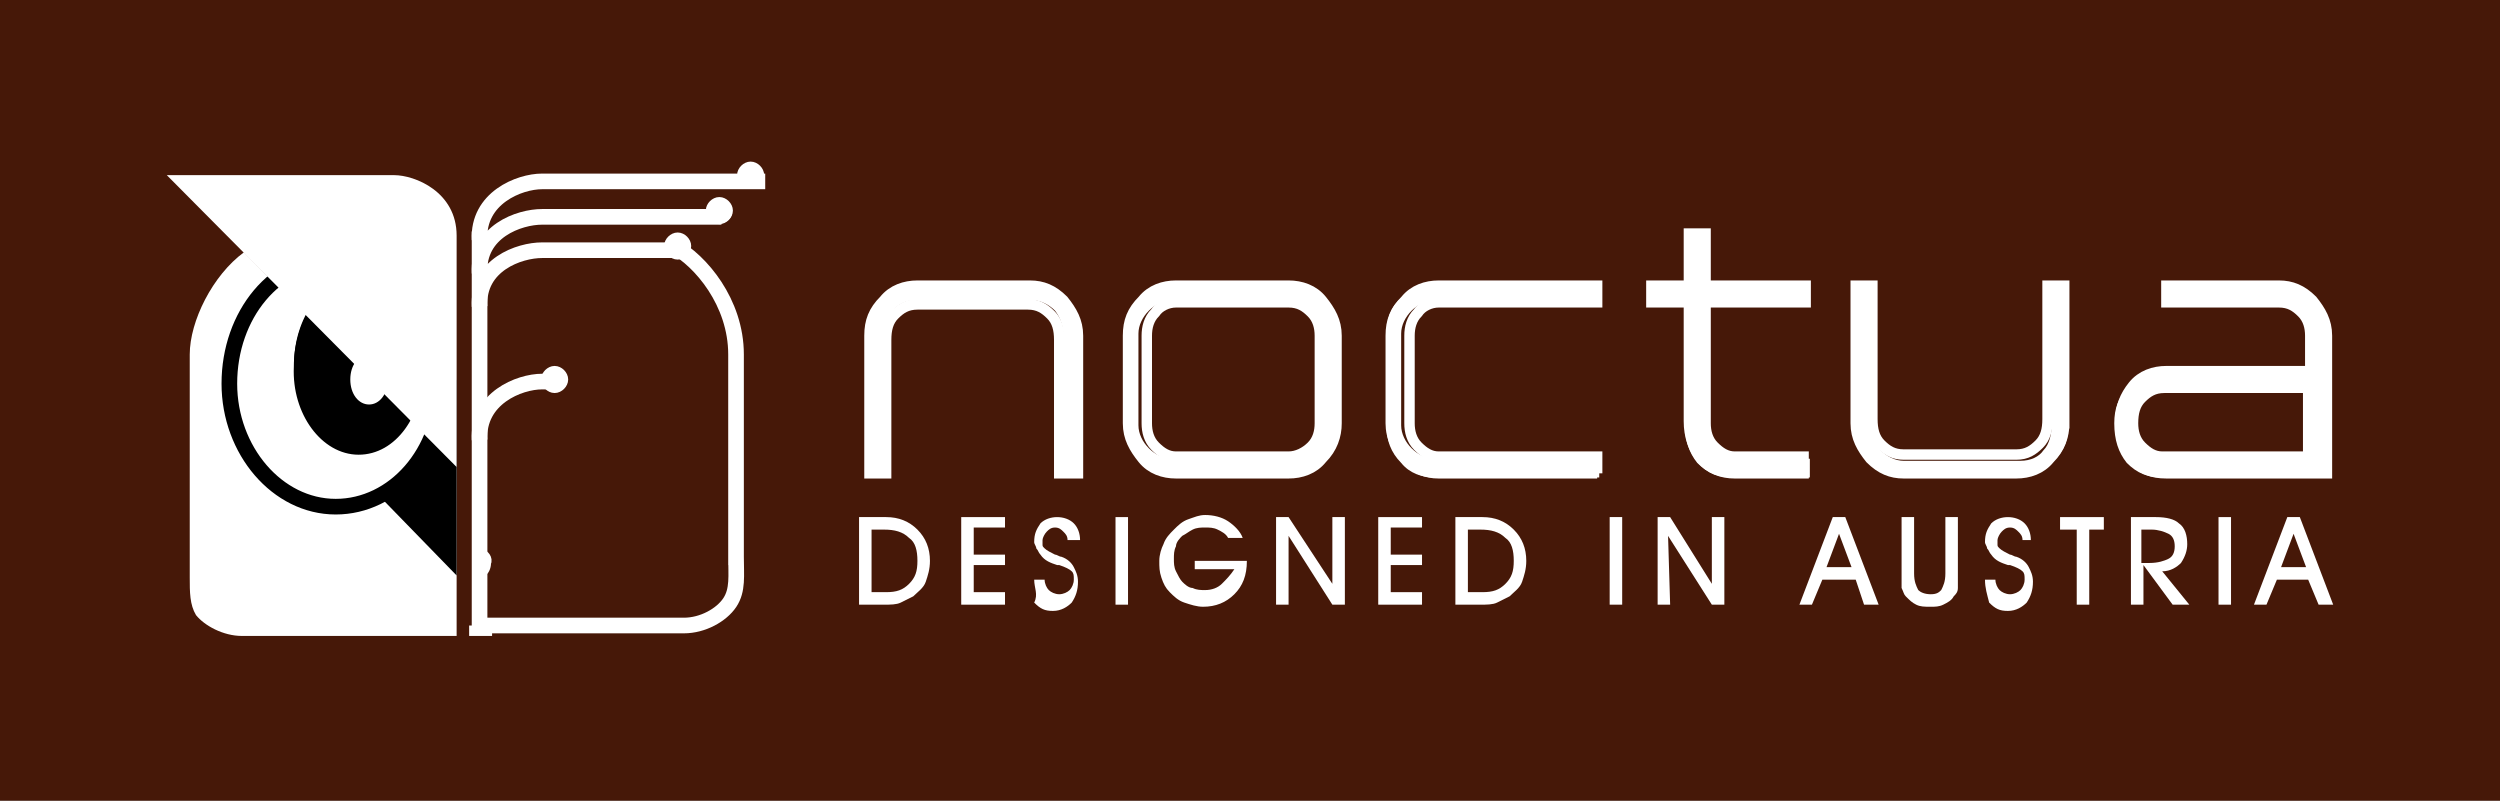 <svg id="Layer_1" xmlns="http://www.w3.org/2000/svg" viewBox="0 0 119.9 38.4" width="119.9" height="38.4"><rect x="0" y="0" width="119.9" height="38.4" fill="#808080" stroke="none"/><style>.st0{fill:#461808;} .st1{fill:#FFFFFF;} .st2{fill:none;stroke:#FFFFFF;stroke-width:0.5;} .st3{fill:none;stroke:#FFFFFF;stroke-width:0.75;} .st4{fill:none;stroke:#000000;stroke-width:0.75;} .st5{fill:none;stroke:#000000;stroke-width:0.216;}</style><g id="XMLID_73_"><path id="XMLID_1_" class="st0" d="M0 0h119.9c0 12.8.1 25.6 0 38.4H0V0"/><g id="XMLID_2_"><path id="XMLID_72_" class="st1" d="M36 9c.3 0 .6-.2.6-.5s-.2-.6-.6-.6c-.3 0-.6.2-.6.6 0 .2.3.5.6.5"/><path id="XMLID_71_" class="st2" d="M36 8.8c.2 0 .4-.2.4-.4S36.2 8 36 8s-.4.2-.4.4.2.4.4.4z"/><path id="XMLID_70_" class="st1" d="M21.9 30.5v-8.1L11.7 12.1c-1.5 1.1-2.6 3.3-2.6 4.9v10.7c0 .7 0 1.3.3 1.8.4.5 1.3 1 2.2 1h10.3z"/><path id="XMLID_69_" d="M18.3 23.9l3.6 3.7v-9.4z"/><path id="XMLID_68_" class="st1" d="M34.5 10.7c.3 0 .6-.2.6-.5s-.3-.6-.6-.6-.5.3-.5.6c0 .2.2.5.5.5"/><path id="XMLID_67_" class="st2" d="M34.5 10.5c.2 0 .4-.2.4-.4s-.2-.4-.4-.4-.4.2-.4.4c.1.2.2.4.4.4z"/><path id="XMLID_143_" class="st3" d="M26 18.3h.8M23 21.1c-.1-2 1.9-2.8 3-2.8m0-6.3h6.6M23 14.7c-.1-2 1.9-2.7 3-2.7m0-1.6h8.6M23 13.1c-.1-2 1.9-2.7 3-2.7m0-1.7h10.7M23 11.5c-.1-2 1.9-2.8 3-2.8"/><path id="XMLID_58_" class="st1" d="M26.6 18.8c.3 0 .6-.3.6-.6s-.3-.5-.6-.5-.5.2-.5.5c-.1.3.2.6.5.6"/><path id="XMLID_57_" class="st2" d="M26.6 18.6c.2 0 .4-.2.4-.4s-.2-.4-.4-.4-.4.2-.4.4.2.4.4.4z"/><path id="XMLID_135_" class="st3" d="M35.3 17v10.1m-3-15.3c1.3.7 3 2.7 3 5.2m-2.5 13h-9.9m12.4-3.3c0 .9.1 1.6-.3 2.2-.4.6-1.3 1.1-2.2 1.1M23 11.1v19"/><path id="XMLID_51_" class="st1" d="M32.5 12.4c.3 0 .5-.3.5-.6s-.2-.5-.5-.5-.6.2-.6.5c.1.3.3.6.6.6"/><path id="XMLID_50_" class="st2" d="M32.5 12.2c.2 0 .4-.2.4-.4s-.2-.4-.4-.4-.4.2-.4.4.2.4.4.4z"/><path id="XMLID_49_" class="st1" d="M16.1 12.2c2.9 0 5.3 2.8 5.3 6.2 0 3.4-2.4 6.2-5.3 6.2s-5.3-2.8-5.3-6.2c-.1-3.4 2.3-6.2 5.3-6.2"/><path id="XMLID_48_" class="st4" d="M16.1 12.4c2.8 0 5.1 2.7 5.1 6s-2.3 5.9-5.1 5.9-5.1-2.7-5.1-5.9c0-3.3 2.2-6 5.1-6z"/><path id="XMLID_47_" d="M17.2 21.7c1.7 0 3.1-1.9 3.1-4.2 0-2.3-1.4-4.2-3.1-4.2-1.7 0-3.1 1.9-3.1 4.2 0 2.4 1.4 4.2 3.1 4.2"/><path id="XMLID_46_" class="st5" d="M17.2 21.7c1.7 0 3-1.8 3-4.1s-1.4-4.1-3-4.1c-1.7 0-3 1.9-3 4.1-.1 2.2 1.3 4.1 3 4.1z"/><path id="XMLID_45_" class="st1" d="M17.7 19.4c.5 0 .9-.5.9-1.2s-.4-1.2-.9-1.2-.9.5-.9 1.2.4 1.2.9 1.2"/><path id="XMLID_44_" class="st1" d="M8 8.4l13.9 14V11.3c0-2.1-2-2.9-3-2.9H8z"/><path id="XMLID_43_" class="st1" d="M22.9 26.4l-.1 1.1h.1c.3 0 .6-.2.6-.6.1-.2-.2-.5-.6-.5"/><path id="XMLID_42_" class="st2" d="M23.1 26.6v.8c.1 0 .2-.2.2-.4.1-.2-.1-.4-.2-.4z"/><path id="XMLID_41_" class="st1" d="M51.8 22.9H51v-6.7c0-.5-.1-.9-.4-1.3-.3-.3-.7-.5-1.1-.5h-5.6c-.5 0-.8.2-1.1.5-.3.3-.4.8-.4 1.3v6.7h-.8V16c0-.7.2-1.3.7-1.7.5-.5 1-.7 1.6-.7h5.6c.6 0 1.2.2 1.6.7.5.5.7 1.1.7 1.7v6.9z"/><path id="XMLID_40_" class="st2" d="M51.6 22.7h-.8v-6.4c0-.5-.1-.9-.4-1.2-.3-.3-.6-.5-1.1-.5H44c-.5 0-.8.2-1.1.5-.3.3-.4.7-.4 1.2v6.4h-.8v-6.6c0-.7.2-1.2.7-1.7.4-.5 1-.7 1.6-.7h5.4c.6 0 1.1.2 1.6.7.4.5.7 1 .7 1.7v6.6z"/><path id="XMLID_120_" class="st1" d="M63.4 20.4V16c0-.4-.2-.8-.5-1.1-.3-.3-.7-.5-1.1-.5h-5.6c-.4 0-.8.2-1.1.5-.3.3-.5.7-.5 1.1v4.4c0 .4.2.8.5 1.1.3.3.7.5 1.1.5h5.6c.4 0 .8-.2 1.1-.5.4-.3.5-.7.5-1.1m.8 0c0 .7-.2 1.3-.7 1.7-.5.5-1 .7-1.6.7h-5.6c-.6 0-1.2-.2-1.6-.7-.5-.5-.7-1.1-.7-1.7V16c0-.7.2-1.3.7-1.7.5-.5 1-.7 1.6-.7h5.6c.6 0 1.2.2 1.6.7.5.5.7 1.1.7 1.7v4.4z"/><path id="XMLID_117_" class="st2" d="M63.3 20.3v-4.2c0-.4-.1-.8-.4-1.1-.3-.3-.6-.5-1.1-.5h-5.4c-.4 0-.8.2-1 .5-.3.3-.4.7-.4 1.1v4.2c0 .4.1.8.4 1.1.3.3.6.5 1 .5h5.4c.4 0 .8-.2 1.1-.5.3-.3.4-.7.4-1.1zm.8 0c0 .6-.2 1.2-.7 1.7-.4.5-1 .7-1.6.7h-5.4c-.6 0-1.2-.2-1.6-.7-.4-.5-.7-1-.7-1.7v-4.2c0-.7.2-1.2.7-1.7.4-.5 1-.7 1.6-.7h5.4c.6 0 1.2.2 1.6.7.4.5.7 1 .7 1.7v4.2z"/><path id="XMLID_35_" class="st1" d="M76.7 22.9h-7.9c-.6 0-1.2-.2-1.6-.7-.5-.5-.7-1.1-.7-1.7V16c0-.7.2-1.3.7-1.7.5-.5 1-.7 1.6-.7h7.9v.8h-7.9c-.4 0-.8.2-1.1.5-.3.3-.5.7-.5 1.1v4.4c0 .4.2.8.5 1.1.3.3.7.5 1.1.5h7.9v.9z"/><path id="XMLID_34_" class="st2" d="M76.6 22.7H69c-.6 0-1.1-.2-1.6-.7-.4-.5-.7-1-.7-1.7v-4.2c0-.7.2-1.2.7-1.7.4-.5 1-.7 1.6-.7h7.6v.8H69c-.4 0-.8.2-1 .5-.3.3-.4.7-.4 1.1v4.2c0 .4.1.8.4 1.1.3.3.6.5 1 .5h7.6v.8z"/><path id="XMLID_33_" class="st1" d="M86.6 22.9h-3.5c-.7 0-1.2-.2-1.7-.7-.4-.5-.6-1.1-.6-1.9v-5.8H79v-.8h1.9V11h.8v2.6h5v.8h-5v6c0 .4.1.8.5 1.1.3.3.7.5 1.1.5h3.5v.9z"/><path id="XMLID_32_" class="st2" d="M86.5 22.7h-3.3c-.6 0-1.2-.2-1.6-.7-.4-.5-.6-1.1-.6-1.8v-5.7h-1.8v-.8H81v-2.5h.8v2.5h4.8v.8h-4.8v5.8c0 .4.1.8.4 1.1.3.3.6.5 1 .5h3.3v.8z"/><path id="XMLID_31_" class="st1" d="M99.2 20.4c0 .7-.2 1.2-.7 1.7-.5.5-1 .7-1.6.7h-5.6c-.6 0-1.2-.2-1.6-.7-.5-.5-.7-1-.7-1.7v-6.8h.8v6.7c0 .5.1.9.4 1.3.3.3.7.5 1.1.5h5.6c.5 0 .9-.2 1.1-.5.3-.3.4-.8.4-1.3v-6.7h.8v6.8z"/><path id="XMLID_30_" class="st2" d="M99 20.3c0 .6-.2 1.2-.7 1.7-.4.5-1 .7-1.6.7h-5.4c-.6 0-1.1-.2-1.6-.7-.4-.5-.7-1-.7-1.7v-6.6h.8v6.4c0 .5.1.9.4 1.2.3.3.6.5 1.1.5h5.4c.5 0 .8-.2 1.1-.5.3-.3.4-.7.4-1.2v-6.4h.8v6.6z"/><path id="XMLID_108_" class="st1" d="M110.8 22v-3.4h-7.1c-.5 0-.8.2-1.1.5-.3.3-.4.8-.4 1.3 0 .4.2.8.5 1.1.3.3.7.5 1.1.5h7zm.8.9h-7.9c-.7 0-1.2-.2-1.7-.7-.4-.5-.6-1.1-.6-1.9 0-.7.2-1.3.7-1.7.4-.5 1-.7 1.7-.7h7.1V16c0-.4-.1-.8-.5-1.1-.3-.3-.7-.5-1.1-.5h-5.6v-.8h5.6c.6 0 1.2.2 1.6.7.5.5.7 1.1.7 1.7v6.9z"/><path id="XMLID_105_" class="st2" d="M110.7 21.9v-3.3h-6.9c-.5 0-.8.2-1.1.5-.3.3-.4.7-.4 1.2 0 .4.1.8.4 1.1.3.3.6.5 1 .5h7zm.8.8h-7.6c-.7 0-1.2-.2-1.6-.7-.4-.5-.6-1.1-.6-1.8s.2-1.2.6-1.7c.4-.5 1-.7 1.6-.7h6.9v-1.7c0-.4-.1-.8-.4-1.1-.3-.3-.6-.5-1.1-.5h-5.4v-.8h5.4c.6 0 1.1.2 1.6.7.4.5.7 1 .7 1.7v6.6z"/><path id="XMLID_102_" class="st1" d="M41.8 28.4h.7c.5 0 .8-.1 1.1-.4.3-.3.4-.6.4-1.1 0-.5-.1-.9-.4-1.1-.3-.3-.7-.4-1.2-.4h-.6v3zm.6.6h-1.2v-4.2h1.3c.6 0 1.1.2 1.5.6.4.4.6.9.6 1.5 0 .4-.1.7-.2 1-.1.3-.4.5-.6.7l-.6.3c-.2.1-.5.1-.8.1"/><path id="XMLID_23_" class="st1" d="M48.2 29h-2.1v-4.2h2.1v.5h-1.5v1.3h1.5v.5h-1.5v1.3h1.5z"/><path id="XMLID_22_" class="st1" d="M49.6 27.8h.5c0 .2.1.4.2.5.1.1.3.2.5.2s.4-.1.5-.2c.1-.1.2-.3.2-.5s0-.3-.1-.4c-.1-.1-.3-.2-.6-.3h-.1c-.3-.1-.6-.2-.8-.5-.1-.1-.1-.2-.2-.3 0-.1-.1-.2-.1-.3 0-.4.1-.6.3-.9.2-.2.5-.3.8-.3.3 0 .6.1.8.3.2.2.3.5.3.8h-.6c0-.2-.1-.3-.2-.4-.1-.1-.2-.2-.4-.2s-.3.1-.4.2c-.1.1-.2.3-.2.4v.2c0 .1 0 .1.1.2s.3.2.5.3c.1 0 .2.1.3.1.3.1.5.3.6.5.1.2.2.4.2.7 0 .4-.1.7-.3 1-.2.2-.5.4-.9.4s-.6-.1-.9-.4c.2-.4 0-.7 0-1.1"/><path id="XMLID_21_" class="st1" d="M53.5 24.8h.6V29h-.6z"/><path id="XMLID_20_" class="st1" d="M57.2 26.9h2.6c0 .7-.2 1.2-.6 1.6-.4.4-.9.6-1.5.6-.3 0-.6-.1-.9-.2-.3-.1-.5-.3-.7-.5-.2-.2-.3-.4-.4-.7-.1-.3-.1-.5-.1-.8 0-.3.1-.6.2-.8.1-.3.3-.5.5-.7.2-.2.4-.4.7-.5.3-.1.5-.2.8-.2.4 0 .8.1 1.1.3.3.2.6.5.7.8h-.7c-.1-.2-.3-.3-.5-.4-.2-.1-.4-.1-.6-.1-.2 0-.4 0-.6.1-.2.1-.3.2-.5.3-.1.1-.3.3-.3.5-.1.2-.1.4-.1.6 0 .2 0 .4.1.6.1.2.2.4.3.5.1.1.3.3.5.3.2.1.4.1.6.1.3 0 .6-.1.8-.3.2-.2.4-.4.6-.7h-1.9v-.4z"/><path id="XMLID_19_" class="st1" d="M61.8 29h-.6v-4.2h.6l2.1 3.2v-3.2h.6V29h-.6l-2.1-3.3z"/><path id="XMLID_18_" class="st1" d="M68.2 29h-2.1v-4.2h2.1v.5h-1.5v1.3h1.5v.5h-1.5v1.3h1.5z"/><path id="XMLID_93_" class="st1" d="M70.4 28.4h.7c.5 0 .8-.1 1.1-.4.3-.3.4-.6.4-1.1 0-.5-.1-.9-.4-1.1-.3-.3-.7-.4-1.2-.4h-.6v3zm.6.6h-1.2v-4.2h1.3c.6 0 1.1.2 1.5.6.4.4.6.9.6 1.5 0 .4-.1.7-.2 1-.1.3-.4.5-.6.7l-.6.3c-.2.1-.5.1-.8.1"/><path id="XMLID_15_" class="st1" d="M77.2 24.8h.6V29h-.6z"/><path id="XMLID_14_" class="st1" d="M80.1 29h-.6v-4.2h.6l2 3.2v-3.2h.6V29h-.6L80 25.7z"/><path id="XMLID_88_" class="st1" d="M88.8 27.2l-.6-1.6-.6 1.6h1.2zm-1.4.6l-.5 1.2h-.6l1.6-4.2h.6l1.6 4.2h-.7l-.4-1.2h-1.6z"/><path id="XMLID_11_" class="st1" d="M91.2 24.8h.6v2.7c0 .4.1.6.2.8.1.1.3.2.6.2s.4-.1.5-.2c.1-.2.2-.4.2-.8v-2.7h.6V28.2c0 .2-.1.3-.2.4-.1.2-.3.3-.5.4-.2.1-.4.1-.6.1-.3 0-.5 0-.7-.1-.2-.1-.3-.2-.5-.4-.1-.1-.1-.2-.2-.4V24.8z"/><path id="XMLID_10_" class="st1" d="M95.2 27.8h.5c0 .2.1.4.2.5.1.1.3.2.5.2s.4-.1.5-.2c.1-.1.2-.3.2-.5s0-.3-.1-.4c-.1-.1-.3-.2-.6-.3h-.1c-.3-.1-.6-.2-.8-.5-.1-.1-.1-.2-.2-.3 0-.1-.1-.2-.1-.3 0-.4.1-.6.3-.9.2-.2.5-.3.8-.3.3 0 .6.1.8.3.2.2.3.5.3.8H97c0-.2-.1-.3-.2-.4-.1-.1-.2-.2-.4-.2s-.3.1-.4.2c-.1.1-.2.3-.2.4v.2c0 .1 0 .1.1.2s.3.2.5.3c.1 0 .2.1.3.1.3.1.5.3.6.5.1.2.2.4.2.7 0 .4-.1.7-.3 1-.2.2-.5.4-.9.4s-.6-.1-.9-.4c-.1-.4-.2-.7-.2-1.1"/><path id="XMLID_9_" class="st1" d="M100.2 29h-.6v-3.6h-.8v-.6h2.1v.6h-.7z"/><path id="XMLID_82_" class="st1" d="M102.8 27h.3c.4 0 .7-.1.9-.2.2-.1.3-.3.3-.6s-.1-.5-.3-.6c-.2-.1-.5-.2-.8-.2h-.5V27zm0 2h-.6v-4.2h1.2c.5 0 .9.1 1.1.3.3.2.4.6.4 1 0 .3-.1.6-.3.9-.2.2-.5.4-.9.4L105 29h-.8l-1.4-1.9V29z"/><path id="XMLID_6_" class="st1" d="M106.4 24.8h.6V29h-.6z"/><path id="XMLID_78_" class="st1" d="M110.6 27.2l-.6-1.6-.6 1.6h1.2zm-1.4.6l-.5 1.2h-.6l1.6-4.2h.6l1.6 4.2h-.7l-.5-1.2h-1.5z"/><path id="XMLID_3_" class="st1" d="M22.5 30h1.1v.5h-1.1z"/></g></g></svg>
